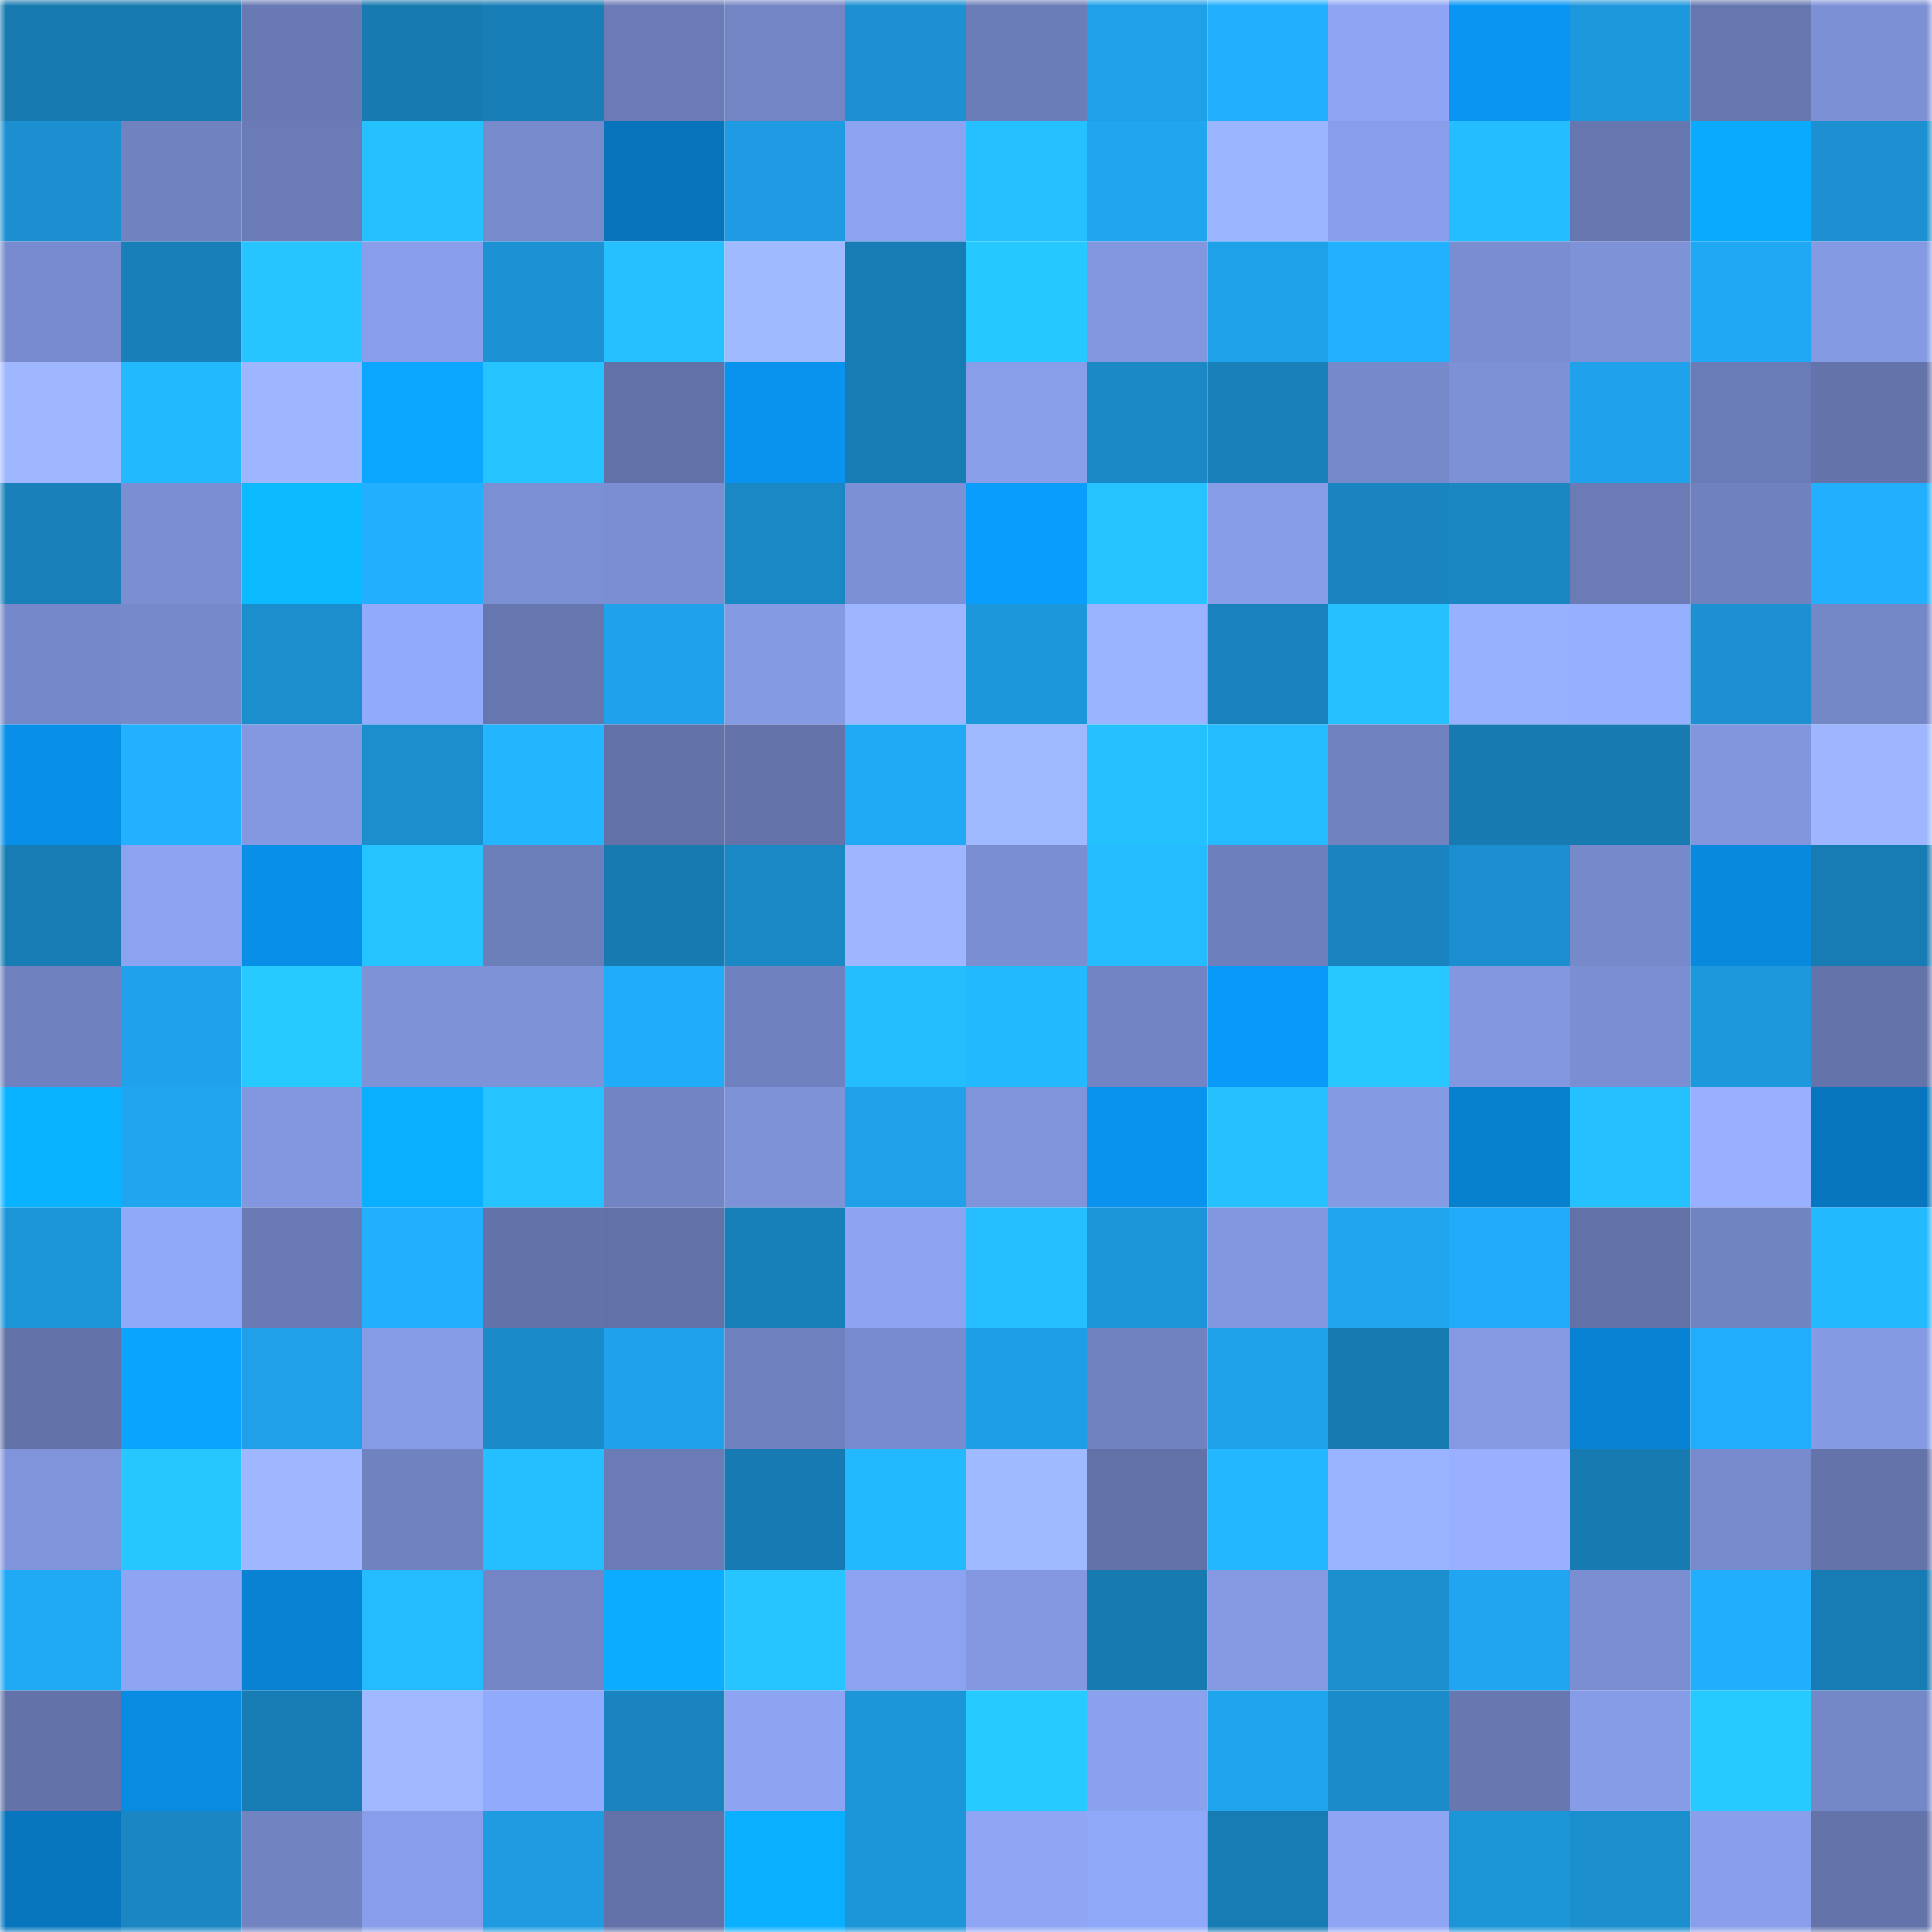 <svg viewBox="0 0 160 160" fill="none" role="img" xmlns="http://www.w3.org/2000/svg" width="240" height="240" name="ens%2Cdogemission.eth"><mask id="2107519796" mask-type="alpha" maskUnits="userSpaceOnUse" x="0" y="0" width="160" height="160"><rect width="160" height="160" fill="#FFFFFF"></rect></mask><g mask="url(#2107519796)"><rect x="0" y="0" width="10" height="10" fill="#177ab0"></rect><rect x="10" y="0" width="10" height="10" fill="#177ab0"></rect><rect x="20" y="0" width="10" height="10" fill="#6879b3"></rect><rect x="30" y="0" width="10" height="10" fill="#177ab0"></rect><rect x="40" y="0" width="10" height="10" fill="#187eb7"></rect><rect x="50" y="0" width="10" height="10" fill="#6a7bb5"></rect><rect x="60" y="0" width="10" height="10" fill="#7385c5"></rect><rect x="70" y="0" width="10" height="10" fill="#1c90d1"></rect><rect x="80" y="0" width="10" height="10" fill="#6b7db8"></rect><rect x="90" y="0" width="10" height="10" fill="#1fa0e8"></rect><rect x="100" y="0" width="10" height="10" fill="#21affe"></rect><rect x="110" y="0" width="10" height="10" fill="#8ea5f4"></rect><rect x="120" y="0" width="10" height="10" fill="#0996f3"></rect><rect x="130" y="0" width="10" height="10" fill="#1d98dc"></rect><rect x="140" y="0" width="10" height="10" fill="#6677b0"></rect><rect x="150" y="0" width="10" height="10" fill="#7c90d5"></rect><rect x="0" y="10" width="10" height="10" fill="#1b8fd0"></rect><rect x="10" y="10" width="10" height="10" fill="#7082c0"></rect><rect x="20" y="10" width="10" height="10" fill="#6a7bb6"></rect><rect x="30" y="10" width="10" height="10" fill="#25c1ff"></rect><rect x="40" y="10" width="10" height="10" fill="#778acc"></rect><rect x="50" y="10" width="10" height="10" fill="#0774bb"></rect><rect x="60" y="10" width="10" height="10" fill="#1e9be2"></rect><rect x="70" y="10" width="10" height="10" fill="#8ca3f1"></rect><rect x="80" y="10" width="10" height="10" fill="#25c0ff"></rect><rect x="90" y="10" width="10" height="10" fill="#20a5ef"></rect><rect x="100" y="10" width="10" height="10" fill="#9cb5ff"></rect><rect x="110" y="10" width="10" height="10" fill="#889eea"></rect><rect x="120" y="10" width="10" height="10" fill="#24bdff"></rect><rect x="130" y="10" width="10" height="10" fill="#6676ae"></rect><rect x="140" y="10" width="10" height="10" fill="#0aabff"></rect><rect x="150" y="10" width="10" height="10" fill="#1c90d1"></rect><rect x="0" y="20" width="10" height="10" fill="#788bce"></rect><rect x="10" y="20" width="10" height="10" fill="#187fb8"></rect><rect x="20" y="20" width="10" height="10" fill="#26c5ff"></rect><rect x="30" y="20" width="10" height="10" fill="#889eea"></rect><rect x="40" y="20" width="10" height="10" fill="#1c92d4"></rect><rect x="50" y="20" width="10" height="10" fill="#25c1ff"></rect><rect x="60" y="20" width="10" height="10" fill="#a0baff"></rect><rect x="70" y="20" width="10" height="10" fill="#187cb4"></rect><rect x="80" y="20" width="10" height="10" fill="#26c9ff"></rect><rect x="90" y="20" width="10" height="10" fill="#8297df"></rect><rect x="100" y="20" width="10" height="10" fill="#1fa1e9"></rect><rect x="110" y="20" width="10" height="10" fill="#22b1ff"></rect><rect x="120" y="20" width="10" height="10" fill="#798dd0"></rect><rect x="130" y="20" width="10" height="10" fill="#7e92d8"></rect><rect x="140" y="20" width="10" height="10" fill="#20a8f4"></rect><rect x="150" y="20" width="10" height="10" fill="#849ae3"></rect><rect x="0" y="30" width="10" height="10" fill="#9eb7ff"></rect><rect x="10" y="30" width="10" height="10" fill="#23b9ff"></rect><rect x="20" y="30" width="10" height="10" fill="#9db6ff"></rect><rect x="30" y="30" width="10" height="10" fill="#0aa6ff"></rect><rect x="40" y="30" width="10" height="10" fill="#25c3ff"></rect><rect x="50" y="30" width="10" height="10" fill="#6271a7"></rect><rect x="60" y="30" width="10" height="10" fill="#0993ee"></rect><rect x="70" y="30" width="10" height="10" fill="#187cb4"></rect><rect x="80" y="30" width="10" height="10" fill="#889ee9"></rect><rect x="90" y="30" width="10" height="10" fill="#1a89c6"></rect><rect x="100" y="30" width="10" height="10" fill="#1980ba"></rect><rect x="110" y="30" width="10" height="10" fill="#7689ca"></rect><rect x="120" y="30" width="10" height="10" fill="#7d91d6"></rect><rect x="130" y="30" width="10" height="10" fill="#1fa2eb"></rect><rect x="140" y="30" width="10" height="10" fill="#6a7cb7"></rect><rect x="150" y="30" width="10" height="10" fill="#6474ab"></rect><rect x="0" y="40" width="10" height="10" fill="#1980ba"></rect><rect x="10" y="40" width="10" height="10" fill="#7a8ed1"></rect><rect x="20" y="40" width="10" height="10" fill="#0bbaff"></rect><rect x="30" y="40" width="10" height="10" fill="#21affe"></rect><rect x="40" y="40" width="10" height="10" fill="#7b8fd3"></rect><rect x="50" y="40" width="10" height="10" fill="#7a8ed1"></rect><rect x="60" y="40" width="10" height="10" fill="#1a88c5"></rect><rect x="70" y="40" width="10" height="10" fill="#7c90d5"></rect><rect x="80" y="40" width="10" height="10" fill="#099dfe"></rect><rect x="90" y="40" width="10" height="10" fill="#25c3ff"></rect><rect x="100" y="40" width="10" height="10" fill="#879de8"></rect><rect x="110" y="40" width="10" height="10" fill="#1984bf"></rect><rect x="120" y="40" width="10" height="10" fill="#1a86c2"></rect><rect x="130" y="40" width="10" height="10" fill="#6a7bb5"></rect><rect x="140" y="40" width="10" height="10" fill="#6f81be"></rect><rect x="150" y="40" width="10" height="10" fill="#21affe"></rect><rect x="0" y="50" width="10" height="10" fill="#7588c9"></rect><rect x="10" y="50" width="10" height="10" fill="#7689ca"></rect><rect x="20" y="50" width="10" height="10" fill="#1b8ece"></rect><rect x="30" y="50" width="10" height="10" fill="#92aafb"></rect><rect x="40" y="50" width="10" height="10" fill="#6677af"></rect><rect x="50" y="50" width="10" height="10" fill="#1fa2eb"></rect><rect x="60" y="50" width="10" height="10" fill="#849ae3"></rect><rect x="70" y="50" width="10" height="10" fill="#9db6ff"></rect><rect x="80" y="50" width="10" height="10" fill="#1d97db"></rect><rect x="90" y="50" width="10" height="10" fill="#9bb4ff"></rect><rect x="100" y="50" width="10" height="10" fill="#1982bc"></rect><rect x="110" y="50" width="10" height="10" fill="#25c1ff"></rect><rect x="120" y="50" width="10" height="10" fill="#98b1ff"></rect><rect x="130" y="50" width="10" height="10" fill="#97afff"></rect><rect x="140" y="50" width="10" height="10" fill="#1c90d1"></rect><rect x="150" y="50" width="10" height="10" fill="#7487c7"></rect><rect x="0" y="60" width="10" height="10" fill="#088fe8"></rect><rect x="10" y="60" width="10" height="10" fill="#22b1ff"></rect><rect x="20" y="60" width="10" height="10" fill="#8398e0"></rect><rect x="30" y="60" width="10" height="10" fill="#1b8ece"></rect><rect x="40" y="60" width="10" height="10" fill="#23b6ff"></rect><rect x="50" y="60" width="10" height="10" fill="#6271a7"></rect><rect x="60" y="60" width="10" height="10" fill="#6474ab"></rect><rect x="70" y="60" width="10" height="10" fill="#20aaf6"></rect><rect x="80" y="60" width="10" height="10" fill="#9fb9ff"></rect><rect x="90" y="60" width="10" height="10" fill="#25c1ff"></rect><rect x="100" y="60" width="10" height="10" fill="#24bcff"></rect><rect x="110" y="60" width="10" height="10" fill="#7082c0"></rect><rect x="120" y="60" width="10" height="10" fill="#177ab0"></rect><rect x="130" y="60" width="10" height="10" fill="#177ab0"></rect><rect x="140" y="60" width="10" height="10" fill="#8196dd"></rect><rect x="150" y="60" width="10" height="10" fill="#9db6ff"></rect><rect x="0" y="70" width="10" height="10" fill="#187cb4"></rect><rect x="10" y="70" width="10" height="10" fill="#8ca3f1"></rect><rect x="20" y="70" width="10" height="10" fill="#0890e9"></rect><rect x="30" y="70" width="10" height="10" fill="#25c3ff"></rect><rect x="40" y="70" width="10" height="10" fill="#6d7fbb"></rect><rect x="50" y="70" width="10" height="10" fill="#177ab0"></rect><rect x="60" y="70" width="10" height="10" fill="#1a88c5"></rect><rect x="70" y="70" width="10" height="10" fill="#9db6ff"></rect><rect x="80" y="70" width="10" height="10" fill="#7a8ed2"></rect><rect x="90" y="70" width="10" height="10" fill="#24bcff"></rect><rect x="100" y="70" width="10" height="10" fill="#6d7fbc"></rect><rect x="110" y="70" width="10" height="10" fill="#1984bf"></rect><rect x="120" y="70" width="10" height="10" fill="#1b8ecf"></rect><rect x="130" y="70" width="10" height="10" fill="#7689ca"></rect><rect x="140" y="70" width="10" height="10" fill="#0889de"></rect><rect x="150" y="70" width="10" height="10" fill="#187cb4"></rect><rect x="0" y="80" width="10" height="10" fill="#6f81bf"></rect><rect x="10" y="80" width="10" height="10" fill="#1fa2eb"></rect><rect x="20" y="80" width="10" height="10" fill="#27caff"></rect><rect x="30" y="80" width="10" height="10" fill="#7e92d8"></rect><rect x="40" y="80" width="10" height="10" fill="#7d92d7"></rect><rect x="50" y="80" width="10" height="10" fill="#21acfa"></rect><rect x="60" y="80" width="10" height="10" fill="#6f81be"></rect><rect x="70" y="80" width="10" height="10" fill="#24beff"></rect><rect x="80" y="80" width="10" height="10" fill="#23b9ff"></rect><rect x="90" y="80" width="10" height="10" fill="#7284c3"></rect><rect x="100" y="80" width="10" height="10" fill="#099af9"></rect><rect x="110" y="80" width="10" height="10" fill="#26c8ff"></rect><rect x="120" y="80" width="10" height="10" fill="#8297df"></rect><rect x="130" y="80" width="10" height="10" fill="#7a8ed1"></rect><rect x="140" y="80" width="10" height="10" fill="#1d98dc"></rect><rect x="150" y="80" width="10" height="10" fill="#6474ab"></rect><rect x="0" y="90" width="10" height="10" fill="#0ab3ff"></rect><rect x="10" y="90" width="10" height="10" fill="#20a5ef"></rect><rect x="20" y="90" width="10" height="10" fill="#8297e0"></rect><rect x="30" y="90" width="10" height="10" fill="#0ab0ff"></rect><rect x="40" y="90" width="10" height="10" fill="#25c3ff"></rect><rect x="50" y="90" width="10" height="10" fill="#7284c3"></rect><rect x="60" y="90" width="10" height="10" fill="#7e92d8"></rect><rect x="70" y="90" width="10" height="10" fill="#1fa0e8"></rect><rect x="80" y="90" width="10" height="10" fill="#8094db"></rect><rect x="90" y="90" width="10" height="10" fill="#0993ee"></rect><rect x="100" y="90" width="10" height="10" fill="#25c1ff"></rect><rect x="110" y="90" width="10" height="10" fill="#849ae3"></rect><rect x="120" y="90" width="10" height="10" fill="#0780ce"></rect><rect x="130" y="90" width="10" height="10" fill="#25c1ff"></rect><rect x="140" y="90" width="10" height="10" fill="#98b0ff"></rect><rect x="150" y="90" width="10" height="10" fill="#0776bf"></rect><rect x="0" y="100" width="10" height="10" fill="#1d96d9"></rect><rect x="10" y="100" width="10" height="10" fill="#90a8f8"></rect><rect x="20" y="100" width="10" height="10" fill="#697ab4"></rect><rect x="30" y="100" width="10" height="10" fill="#21affe"></rect><rect x="40" y="100" width="10" height="10" fill="#6373aa"></rect><rect x="50" y="100" width="10" height="10" fill="#6271a7"></rect><rect x="60" y="100" width="10" height="10" fill="#1880b9"></rect><rect x="70" y="100" width="10" height="10" fill="#8ca3f1"></rect><rect x="80" y="100" width="10" height="10" fill="#25bfff"></rect><rect x="90" y="100" width="10" height="10" fill="#1d95d9"></rect><rect x="100" y="100" width="10" height="10" fill="#8297e0"></rect><rect x="110" y="100" width="10" height="10" fill="#20a5ef"></rect><rect x="120" y="100" width="10" height="10" fill="#21abf8"></rect><rect x="130" y="100" width="10" height="10" fill="#6271a7"></rect><rect x="140" y="100" width="10" height="10" fill="#7184c2"></rect><rect x="150" y="100" width="10" height="10" fill="#23b9ff"></rect><rect x="0" y="110" width="10" height="10" fill="#6272a9"></rect><rect x="10" y="110" width="10" height="10" fill="#0aa4ff"></rect><rect x="20" y="110" width="10" height="10" fill="#1fa0e8"></rect><rect x="30" y="110" width="10" height="10" fill="#869ce6"></rect><rect x="40" y="110" width="10" height="10" fill="#1a8ac8"></rect><rect x="50" y="110" width="10" height="10" fill="#1fa2eb"></rect><rect x="60" y="110" width="10" height="10" fill="#6e80bd"></rect><rect x="70" y="110" width="10" height="10" fill="#788bce"></rect><rect x="80" y="110" width="10" height="10" fill="#1e9ee5"></rect><rect x="90" y="110" width="10" height="10" fill="#7082c0"></rect><rect x="100" y="110" width="10" height="10" fill="#1fa1e9"></rect><rect x="110" y="110" width="10" height="10" fill="#177ab0"></rect><rect x="120" y="110" width="10" height="10" fill="#8499e2"></rect><rect x="130" y="110" width="10" height="10" fill="#0882d2"></rect><rect x="140" y="110" width="10" height="10" fill="#21adfb"></rect><rect x="150" y="110" width="10" height="10" fill="#849ae3"></rect><rect x="0" y="120" width="10" height="10" fill="#8094db"></rect><rect x="10" y="120" width="10" height="10" fill="#26c6ff"></rect><rect x="20" y="120" width="10" height="10" fill="#9eb7ff"></rect><rect x="30" y="120" width="10" height="10" fill="#7082c0"></rect><rect x="40" y="120" width="10" height="10" fill="#25bfff"></rect><rect x="50" y="120" width="10" height="10" fill="#6a7bb5"></rect><rect x="60" y="120" width="10" height="10" fill="#177ab2"></rect><rect x="70" y="120" width="10" height="10" fill="#23b9ff"></rect><rect x="80" y="120" width="10" height="10" fill="#a0baff"></rect><rect x="90" y="120" width="10" height="10" fill="#6271a7"></rect><rect x="100" y="120" width="10" height="10" fill="#23b7ff"></rect><rect x="110" y="120" width="10" height="10" fill="#9bb4ff"></rect><rect x="120" y="120" width="10" height="10" fill="#98b0ff"></rect><rect x="130" y="120" width="10" height="10" fill="#177ab0"></rect><rect x="140" y="120" width="10" height="10" fill="#778acc"></rect><rect x="150" y="120" width="10" height="10" fill="#6474ab"></rect><rect x="0" y="130" width="10" height="10" fill="#20a9f5"></rect><rect x="10" y="130" width="10" height="10" fill="#8ea5f4"></rect><rect x="20" y="130" width="10" height="10" fill="#0882d3"></rect><rect x="30" y="130" width="10" height="10" fill="#24bcff"></rect><rect x="40" y="130" width="10" height="10" fill="#7385c5"></rect><rect x="50" y="130" width="10" height="10" fill="#0aadff"></rect><rect x="60" y="130" width="10" height="10" fill="#26c5ff"></rect><rect x="70" y="130" width="10" height="10" fill="#8ca3f1"></rect><rect x="80" y="130" width="10" height="10" fill="#8398e1"></rect><rect x="90" y="130" width="10" height="10" fill="#177ab0"></rect><rect x="100" y="130" width="10" height="10" fill="#8499e2"></rect><rect x="110" y="130" width="10" height="10" fill="#1b8ece"></rect><rect x="120" y="130" width="10" height="10" fill="#20a6f1"></rect><rect x="130" y="130" width="10" height="10" fill="#7a8ed1"></rect><rect x="140" y="130" width="10" height="10" fill="#21aefc"></rect><rect x="150" y="130" width="10" height="10" fill="#187cb4"></rect><rect x="0" y="140" width="10" height="10" fill="#6373aa"></rect><rect x="10" y="140" width="10" height="10" fill="#088ce2"></rect><rect x="20" y="140" width="10" height="10" fill="#187cb4"></rect><rect x="30" y="140" width="10" height="10" fill="#9fb8ff"></rect><rect x="40" y="140" width="10" height="10" fill="#92aafb"></rect><rect x="50" y="140" width="10" height="10" fill="#1984bf"></rect><rect x="60" y="140" width="10" height="10" fill="#8da4f2"></rect><rect x="70" y="140" width="10" height="10" fill="#1d95d9"></rect><rect x="80" y="140" width="10" height="10" fill="#27caff"></rect><rect x="90" y="140" width="10" height="10" fill="#8aa1ed"></rect><rect x="100" y="140" width="10" height="10" fill="#1fa4ee"></rect><rect x="110" y="140" width="10" height="10" fill="#1b8bca"></rect><rect x="120" y="140" width="10" height="10" fill="#6777b0"></rect><rect x="130" y="140" width="10" height="10" fill="#869ce6"></rect><rect x="140" y="140" width="10" height="10" fill="#27caff"></rect><rect x="150" y="140" width="10" height="10" fill="#7487c7"></rect><rect x="0" y="150" width="10" height="10" fill="#0776be"></rect><rect x="10" y="150" width="10" height="10" fill="#1a86c3"></rect><rect x="20" y="150" width="10" height="10" fill="#7183c1"></rect><rect x="30" y="150" width="10" height="10" fill="#889eea"></rect><rect x="40" y="150" width="10" height="10" fill="#1e9be1"></rect><rect x="50" y="150" width="10" height="10" fill="#6271a7"></rect><rect x="60" y="150" width="10" height="10" fill="#0ab0ff"></rect><rect x="70" y="150" width="10" height="10" fill="#1d95d9"></rect><rect x="80" y="150" width="10" height="10" fill="#8fa6f5"></rect><rect x="90" y="150" width="10" height="10" fill="#90a8f8"></rect><rect x="100" y="150" width="10" height="10" fill="#187cb4"></rect><rect x="110" y="150" width="10" height="10" fill="#8ea5f4"></rect><rect x="120" y="150" width="10" height="10" fill="#1c95d7"></rect><rect x="130" y="150" width="10" height="10" fill="#1b8ece"></rect><rect x="140" y="150" width="10" height="10" fill="#899feb"></rect><rect x="150" y="150" width="10" height="10" fill="#6474ab"></rect></g></svg>